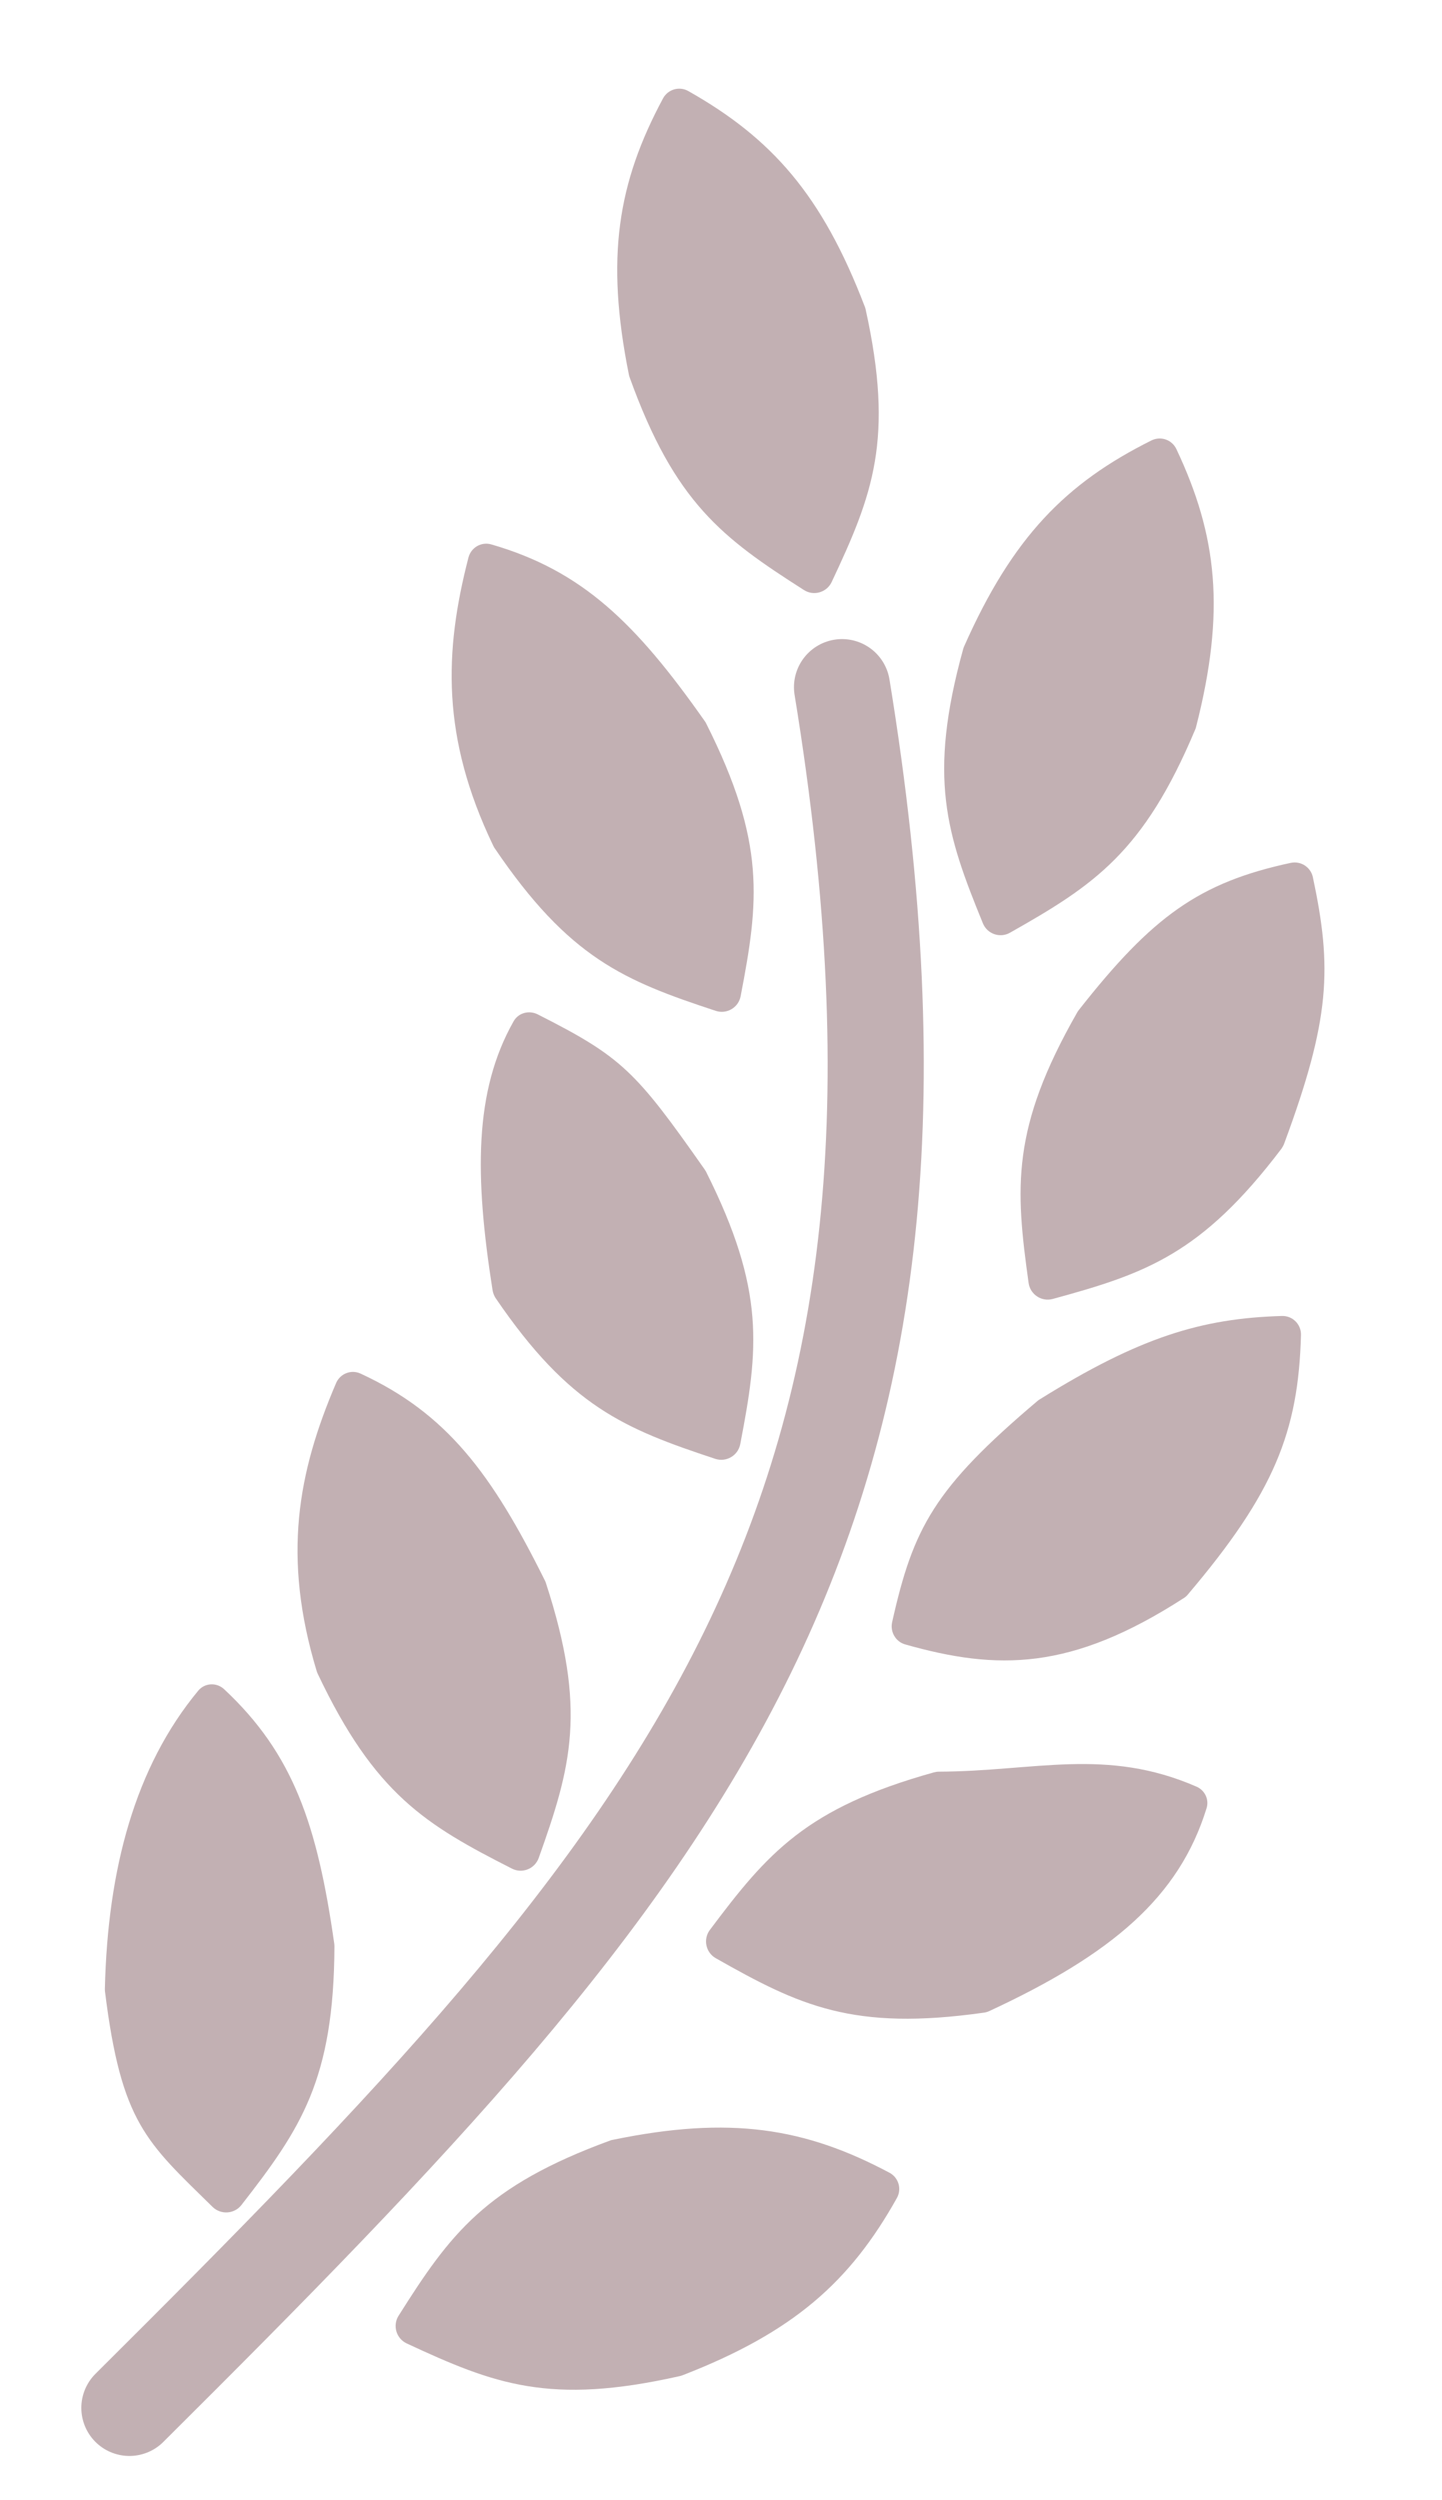 <svg fill="none" viewBox="0 0 15 26" height="26" width="15" class="Icon Icon--best" xmlns="http://www.w3.org/2000/svg" xmlns:xlink="http://www.w3.org/1999/xlink">
      <path fill="#C2B0B3" d="M6.542 3.897C6.544 3.907 6.547 3.916 6.55 3.925C7.02 5.23 7.517 5.596 8.363 6.136C8.464 6.201 8.6 6.161 8.651 6.053C9.079 5.144 9.303 4.569 9.004 3.215C9.002 3.206 8.999 3.196 8.995 3.187C8.551 2.026 8.027 1.437 7.16 0.947C7.066 0.894 6.948 0.929 6.897 1.023C6.426 1.9 6.297 2.678 6.542 3.897Z"></path>
      <path fill="#C2B0B3" d="M10.029 6.722C10.025 6.731 10.022 6.74 10.019 6.75C9.65 8.086 9.844 8.672 10.224 9.601C10.269 9.713 10.403 9.759 10.507 9.699C11.381 9.205 11.896 8.865 12.433 7.586C12.437 7.577 12.44 7.568 12.442 7.559C12.75 6.353 12.662 5.57 12.237 4.67C12.191 4.573 12.075 4.532 11.978 4.58C11.087 5.024 10.533 5.585 10.029 6.722Z"></path>
      <path fill="#C2B0B3" d="M6.377 22.252C6.367 22.253 6.358 22.256 6.349 22.259C5.046 22.735 4.682 23.233 4.146 24.082C4.082 24.184 4.122 24.319 4.231 24.37C5.141 24.793 5.716 25.015 7.069 24.71C7.079 24.708 7.088 24.705 7.097 24.702C8.257 24.253 8.844 23.726 9.33 22.857C9.382 22.763 9.347 22.645 9.253 22.595C8.374 22.127 7.595 22.001 6.377 22.252Z"></path>
      <path fill="none" stroke-linecap="round" stroke="#C2B0B3" d="M1.346 25.04C7.188 19.23 10.181 15.86 8.759 7.146"></path>
      <path fill="#C2B0B3" d="M11.221 10.505C11.215 10.512 11.21 10.521 11.205 10.529C10.517 11.733 10.561 12.349 10.7 13.343C10.717 13.462 10.835 13.54 10.951 13.508C11.916 13.245 12.498 13.043 13.329 11.947C13.34 11.931 13.35 11.914 13.357 11.896C13.84 10.594 13.857 10.065 13.657 9.123C13.635 9.018 13.532 8.951 13.427 8.973C12.477 9.177 11.988 9.528 11.221 10.505Z"></path>
      <path fill="#C2B0B3" d="M9.766 18.424C9.748 18.424 9.73 18.427 9.712 18.432C8.386 18.802 7.984 19.269 7.384 20.07C7.312 20.166 7.341 20.305 7.446 20.364C8.316 20.857 8.872 21.123 10.234 20.93C10.253 20.928 10.272 20.922 10.29 20.914C11.566 20.322 12.265 19.73 12.551 18.804C12.579 18.714 12.534 18.619 12.449 18.581C11.506 18.169 10.767 18.42 9.766 18.424Z"></path>
      <path fill="#C2B0B3" d="M10.816 14.552C10.807 14.557 10.799 14.563 10.792 14.569C9.719 15.477 9.5 15.885 9.28 16.87C9.258 16.971 9.317 17.073 9.417 17.101C10.376 17.372 11.14 17.376 12.312 16.62C12.329 16.61 12.344 16.597 12.356 16.582C13.256 15.522 13.506 14.888 13.533 13.883C13.536 13.772 13.446 13.682 13.335 13.685C12.498 13.71 11.857 13.904 10.816 14.552Z"></path>
      <path fill="#C2B0B3" d="M5.129 8.791C5.133 8.8 5.138 8.809 5.143 8.817C5.92 9.965 6.492 10.198 7.445 10.512C7.559 10.55 7.681 10.479 7.704 10.361C7.894 9.375 7.97 8.763 7.346 7.524C7.342 7.515 7.337 7.507 7.331 7.499C6.616 6.482 6.059 5.935 5.109 5.661C5.006 5.632 4.9 5.694 4.873 5.798C4.62 6.777 4.591 7.668 5.129 8.791Z"></path>
      <path fill="#C2B0B3" d="M3.295 17.381C3.298 17.39 3.302 17.399 3.306 17.408C3.9 18.661 4.43 18.977 5.325 19.432C5.432 19.487 5.563 19.435 5.604 19.321C5.941 18.376 6.109 17.782 5.679 16.463C5.676 16.454 5.673 16.445 5.668 16.436C5.115 15.323 4.647 14.698 3.75 14.284C3.652 14.239 3.538 14.285 3.496 14.383C3.098 15.313 2.934 16.189 3.295 17.381Z"></path>
      <path fill="#C2B0B3" d="M1.091 20.68C1.091 20.689 1.091 20.7 1.092 20.709C1.262 22.081 1.525 22.276 2.21 22.949C2.296 23.034 2.437 23.025 2.511 22.931C3.128 22.139 3.473 21.628 3.479 20.241C3.479 20.231 3.478 20.221 3.477 20.212C3.301 18.98 3.053 18.24 2.331 17.566C2.252 17.493 2.129 17.5 2.061 17.583C1.407 18.373 1.12 19.433 1.091 20.68Z"></path>
      <path fill="#C2B0B3" d="M5.124 13.419C5.129 13.447 5.14 13.476 5.156 13.5C5.924 14.627 6.495 14.858 7.441 15.171C7.555 15.208 7.677 15.137 7.7 15.019C7.89 14.033 7.966 13.421 7.343 12.182C7.338 12.174 7.333 12.165 7.327 12.157C6.611 11.137 6.469 10.992 5.594 10.549C5.504 10.503 5.393 10.532 5.343 10.62C4.93 11.349 4.937 12.231 5.124 13.419Z"></path>
    </svg>